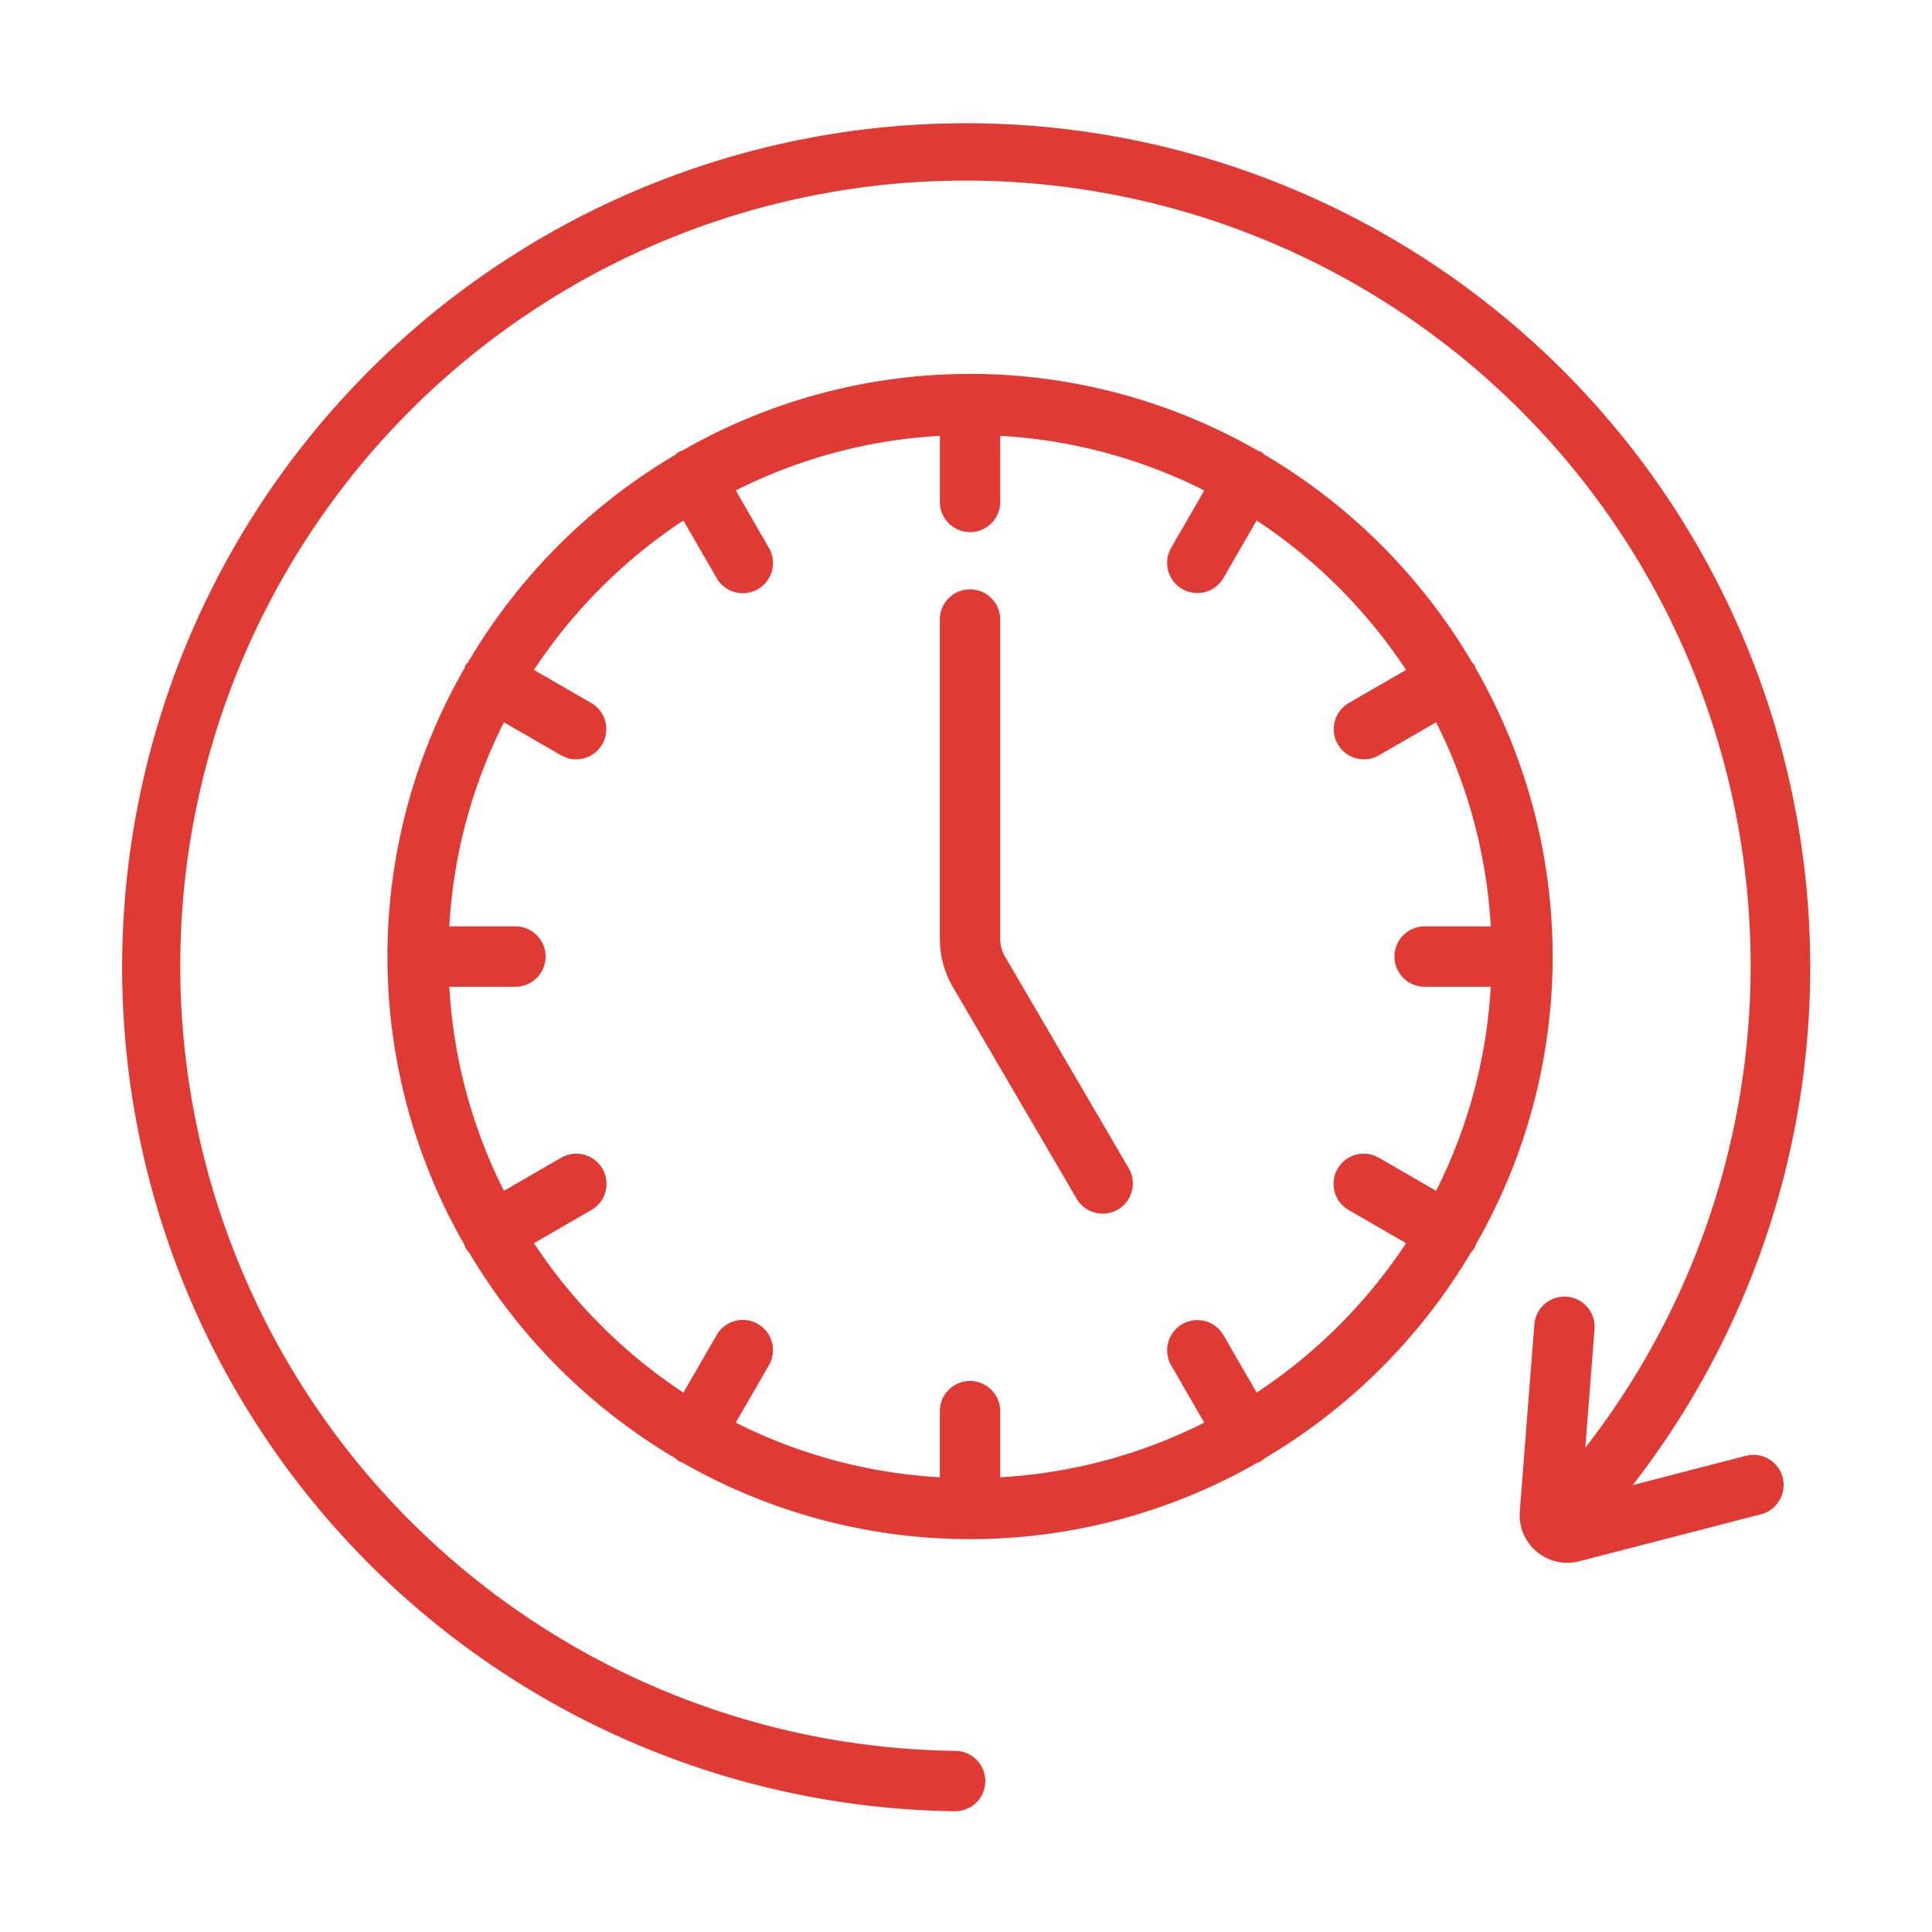 <?xml version="1.0" encoding="UTF-8"?>
<svg xmlns="http://www.w3.org/2000/svg" xmlns:xlink="http://www.w3.org/1999/xlink" version="1.1" width="512" height="512" x="0" y="0" viewBox="0 0 64 64" style="enable-background:new 0 0 512 512" xml:space="preserve" class="">
  <g>
    <g data-name="Working Hour">
      <path d="M36.528 40.204a1 1 0 0 1-.864-.496l-4.099-7.013a3.158 3.158 0 0 1-.432-1.594V20.523a1 1 0 0 1 2 0v10.578a1.158 1.158 0 0 0 .159.585l4.099 7.014a1 1 0 0 1-.863 1.504z" fill="#df3b34" opacity="1" data-original="#000000" class=""></path>
      <path d="M48.88 41.241a19.153 19.153 0 0 0 0-19.11.93.93 0 0 0-.032-.095.94.94 0 0 0-.083-.094 19.415 19.415 0 0 0-6.888-6.887.286.286 0 0 0-.189-.115 19.153 19.153 0 0 0-19.11 0 .286.286 0 0 0-.189.115 19.415 19.415 0 0 0-6.888 6.888.938.938 0 0 0-.082.093.927.927 0 0 0-.03.093 19.153 19.153 0 0 0 0 19.114.927.927 0 0 0 .03.093.99.99 0 0 0 .119.153 19.415 19.415 0 0 0 6.851 6.828.94.94 0 0 0 .094.083.974.974 0 0 0 .132.055 19.162 19.162 0 0 0 19.037 0 .974.974 0 0 0 .131-.055.938.938 0 0 0 .094-.083 19.415 19.415 0 0 0 6.85-6.825.985.985 0 0 0 .12-.156.93.93 0 0 0 .032-.095zm-7.252 4.89L40.53 44.23a1 1 0 1 0-1.733 1l1.096 1.897a17.153 17.153 0 0 1-6.76 1.81v-2.19a1 1 0 0 0-2 0v2.19a17.153 17.153 0 0 1-6.76-1.81l1.096-1.897a1 1 0 1 0-1.732-1l-1.099 1.902a17.427 17.427 0 0 1-4.95-4.95l1.903-1.098a1 1 0 0 0-1-1.733l-1.898 1.096a17.154 17.154 0 0 1-1.809-6.76h2.19a1 1 0 0 0 0-2h-2.19a17.154 17.154 0 0 1 1.81-6.76l1.897 1.096a1 1 0 0 0 1-1.732l-1.903-1.099a17.427 17.427 0 0 1 4.95-4.95l1.099 1.903a1 1 0 1 0 1.732-1l-1.095-1.898a17.153 17.153 0 0 1 6.76-1.81v2.19a1 1 0 0 0 2 0v-2.19a17.153 17.153 0 0 1 6.759 1.81l-1.096 1.898a1 1 0 0 0 1.733 1l1.098-1.903a17.428 17.428 0 0 1 4.95 4.95l-1.902 1.099a1 1 0 0 0 1 1.732l1.897-1.096a17.153 17.153 0 0 1 1.81 6.76h-2.19a1 1 0 0 0 0 2h2.19a17.153 17.153 0 0 1-1.81 6.76l-1.897-1.096a1 1 0 0 0-1 1.733l1.902 1.098a17.428 17.428 0 0 1-4.95 4.95z" fill="#df3b34" opacity="1" data-original="#000000" class=""></path>
      <path d="m57.856 48.22-3.77.976A27.96 27.96 0 1 0 31.62 60h.014a1 1 0 0 0 .012-2 26.01 26.01 0 1 1 20.869-10.042l.306-3.929a1 1 0 0 0-1.994-.155l-.483 6.198a1.58 1.58 0 0 0 1.972 1.647l6.04-1.562a1 1 0 0 0-.5-1.936z" fill="#df3b34" opacity="1" data-original="#000000" class=""></path>
    </g>
  </g>
</svg>
